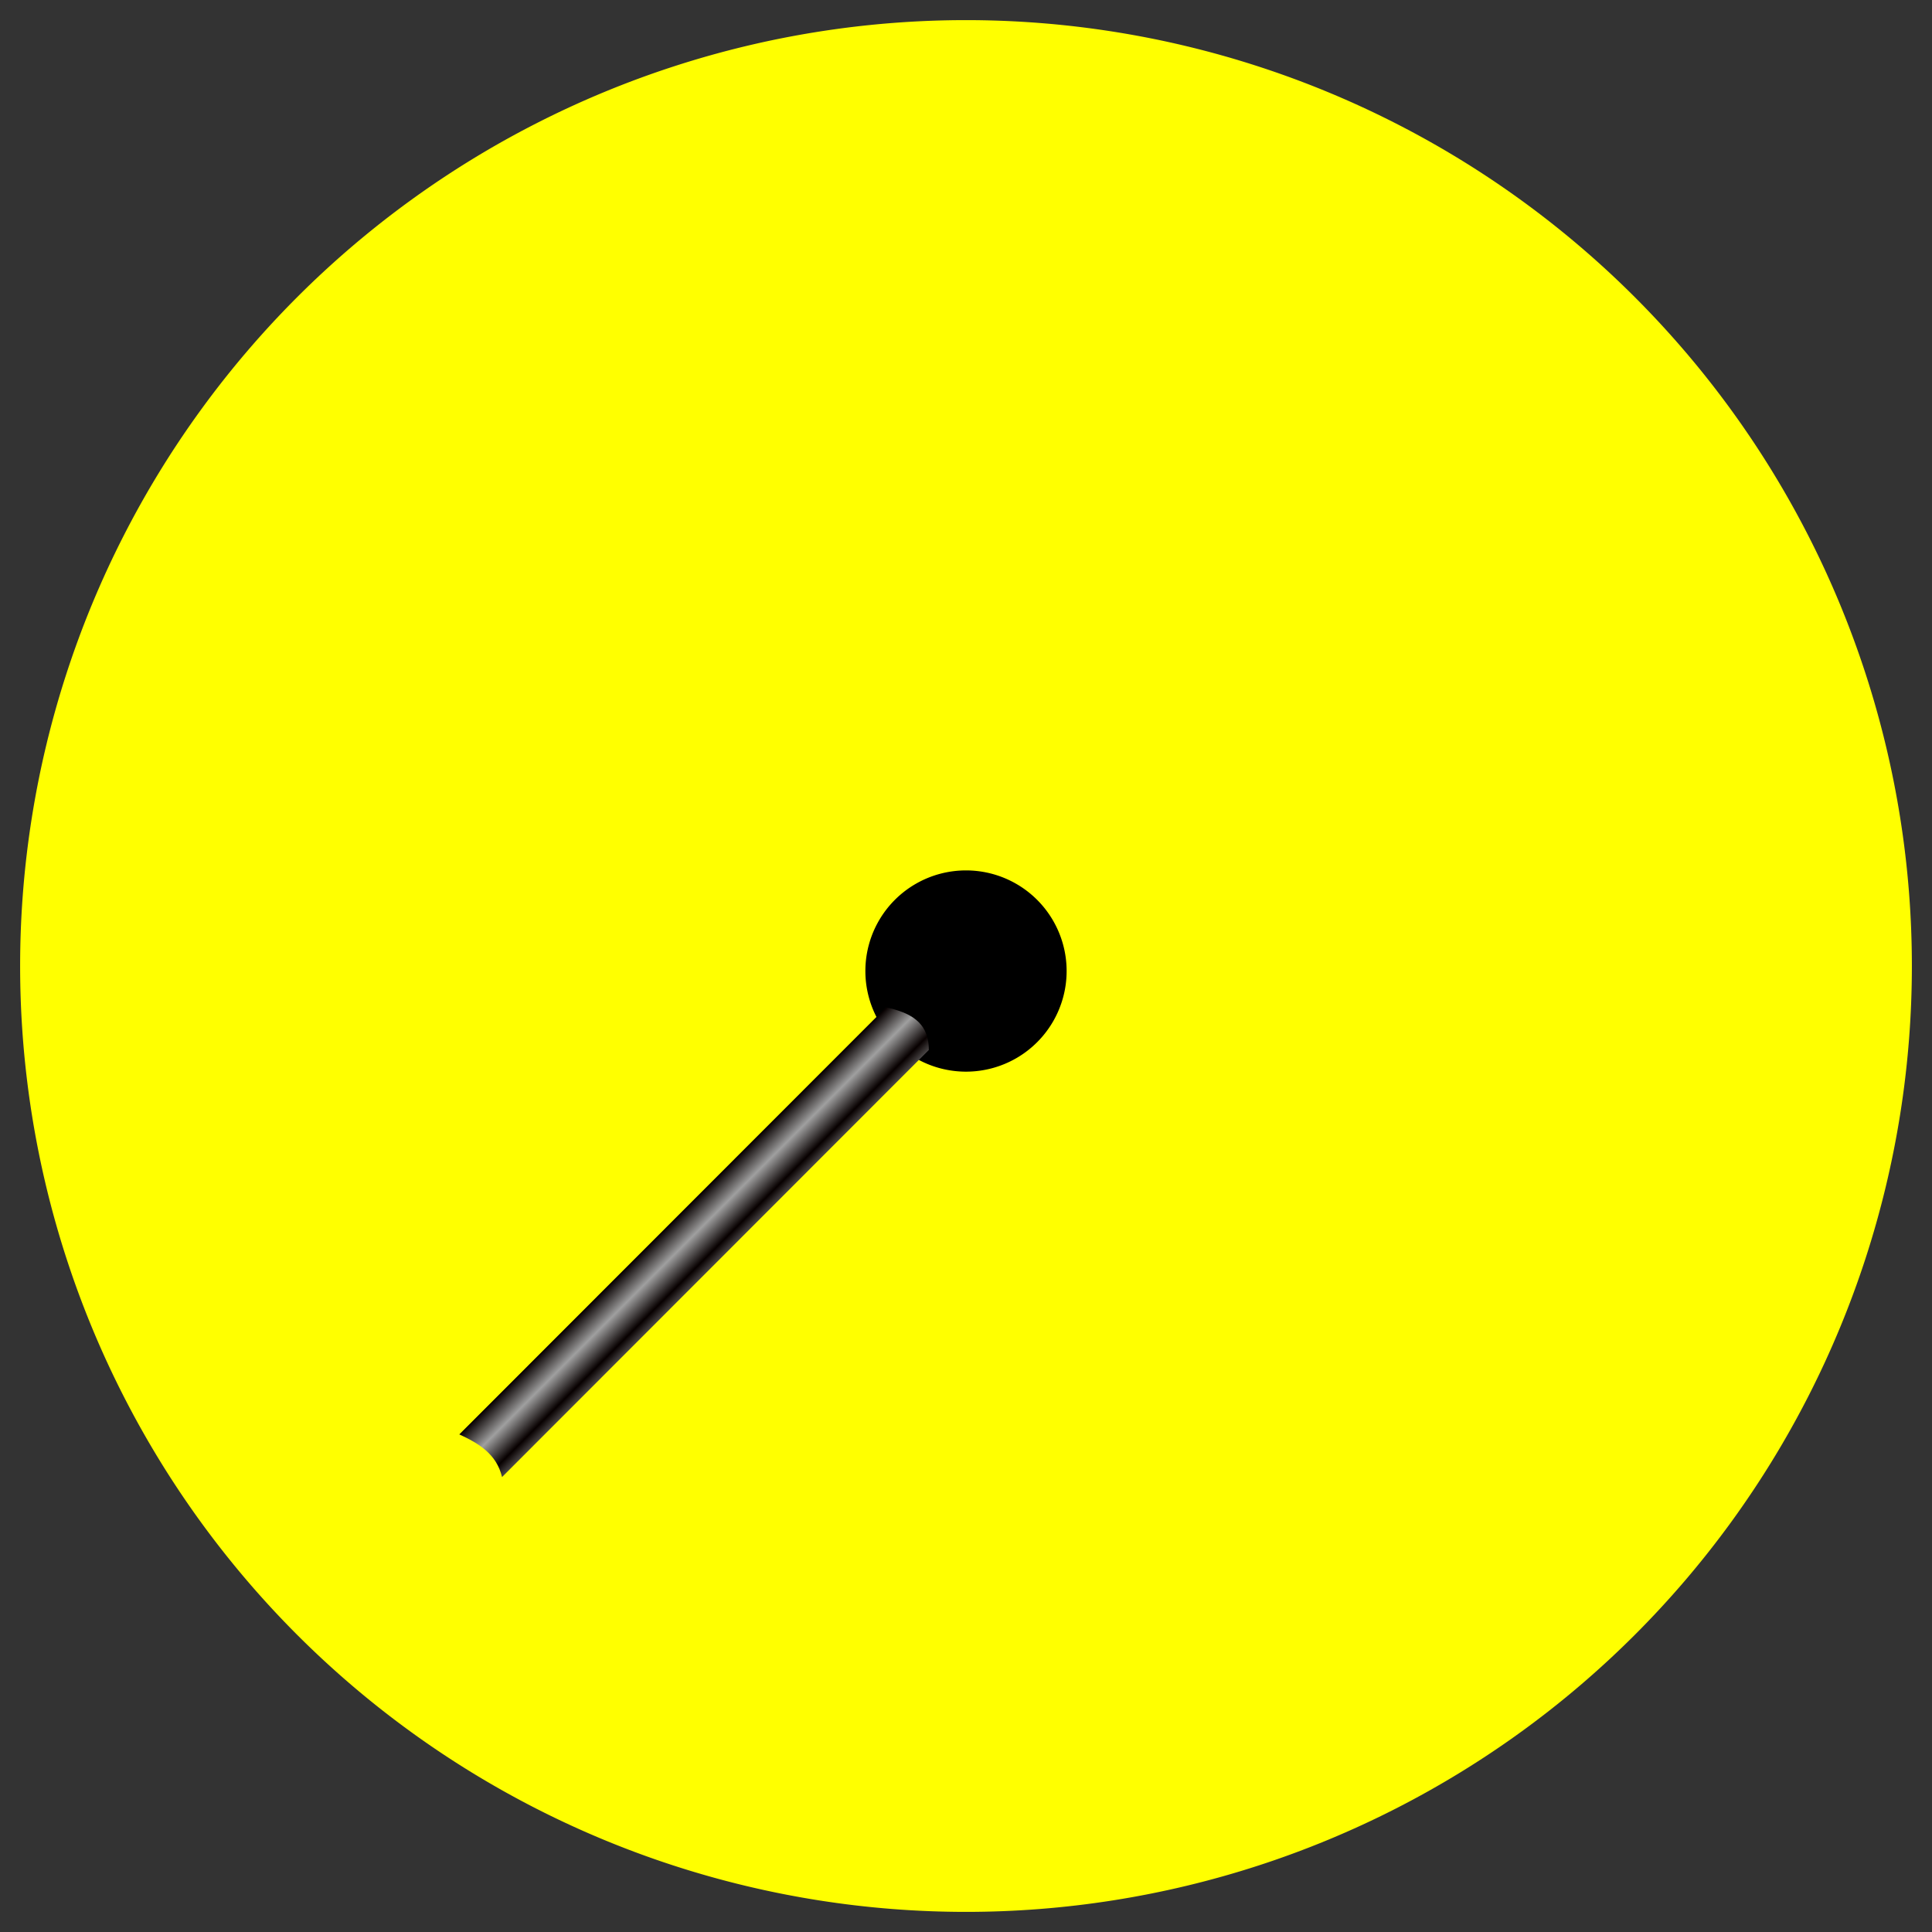 <?xml version="1.0"?><svg width="96" height="96" xmlns="http://www.w3.org/2000/svg" xmlns:xlink="http://www.w3.org/1999/xlink">
 <rect width="100%" height="100%" fill="#333333" stroke="none"/>
 <defs>
  <linearGradient id="linearGradient4239">
   <stop stop-color="#ffffff" stop-opacity="0.943" id="stop4241" offset="0"/>
   <stop stop-color="#8e8e8e" stop-opacity="0.514" offset="0.15" id="stop4255"/>
   <stop stop-color="#c5c5c5" stop-opacity="0.052" id="stop4243" offset="1"/>
  </linearGradient>
  <linearGradient id="linearGradient4148">
   <stop stop-color="#070000" id="stop4150" offset="0"/>
   <stop stop-color="#9f9f9f" id="stop4152" offset="1"/>
  </linearGradient>
  <linearGradient id="linearGradient3793">
   <stop stop-color="#5d5d5d" id="stop3795" offset="0"/>
   <stop stop-color="#000000" id="stop3797" offset="1"/>
  </linearGradient>
  <linearGradient id="linearGradient3775">
   <stop stop-color="#6ddbff" id="stop3777" offset="0"/>
   <stop stop-color="#a5e9ff" offset="0.917" id="stop3787"/>
   <stop stop-color="#c1f0ff" id="stop3789" offset="0.932"/>
   <stop stop-color="#def7ff" offset="0.946" id="stop3783"/>
   <stop stop-color="#b5ecfe" id="stop3785" offset="0.963"/>
   <stop stop-color="#6ddbff" id="stop3779" offset="1"/>
  </linearGradient>
  <radialGradient spreadMethod="pad" gradientUnits="userSpaceOnUse" r="47.225" fy="56.099" fx="53.538" cy="56.099" cx="53.538" id="radialGradient3781" xlink:href="#linearGradient3775"/>
  <radialGradient gradientUnits="userSpaceOnUse" r="3.712" fy="28.604" fx="-19.622" cy="28.604" cx="-19.622" id="radialGradient3799" xlink:href="#linearGradient3793"/>
  <linearGradient spreadMethod="reflect" gradientUnits="userSpaceOnUse" y2="984.862" x2="47.625" y1="984.862" x1="46.375" id="linearGradient4154" xlink:href="#linearGradient4148"/>
  <linearGradient spreadMethod="reflect" gradientUnits="userSpaceOnUse" y2="984.862" x2="47.625" y1="984.862" x1="46.375" id="linearGradient4154-6" xlink:href="#linearGradient4148-9"/>
  <linearGradient id="linearGradient4148-9">
   <stop stop-color="#070000" id="stop4150-7" offset="0"/>
   <stop stop-color="#9f9f9f" id="stop4152-9" offset="1"/>
  </linearGradient>
  <linearGradient xlink:href="#linearGradient4148-9" id="linearGradient4172" spreadMethod="reflect" x1="0.529" y1="0.298" x2="0.505" y2="0.466"/>
  <linearGradient y2="0.492" x2="0.492" y1="0.455" x1="0.455" spreadMethod="reflect" id="linearGradient4191" xlink:href="#linearGradient4148"/>
  <radialGradient gradientUnits="userSpaceOnUse" gradientTransform="matrix(-0.583,-0.852,0.442,-0.332,-25.384,-19.577)" r="12.728" fy="-3.718" fx="-17.075" cy="-3.718" cx="-17.075" id="radialGradient4245" xlink:href="#linearGradient4239"/>
 </defs>
 <g>
  <title>Layer 1</title>
  <path fill="#ffff00" d="m95,48a47,47 0 1 1 -94,0a47,47 0 1 1 94,0z" id="path2987"/>
  <path fill="url(#radialGradient3799)" d="m53,48.25a5,5 0 1 1 -10,0a5,5 0 1 1 10,0z" id="path3791"/>
  <path fill="url(#linearGradient4191)" d="m22.824,71.275c0.967,0.447 1.852,0.976 2.122,2.12l21.205,-21.221c0.007,-1.422 -0.968,-1.861 -2.122,-2.121l-21.205,21.221z" id="rect4146"/>
 </g>
</svg>